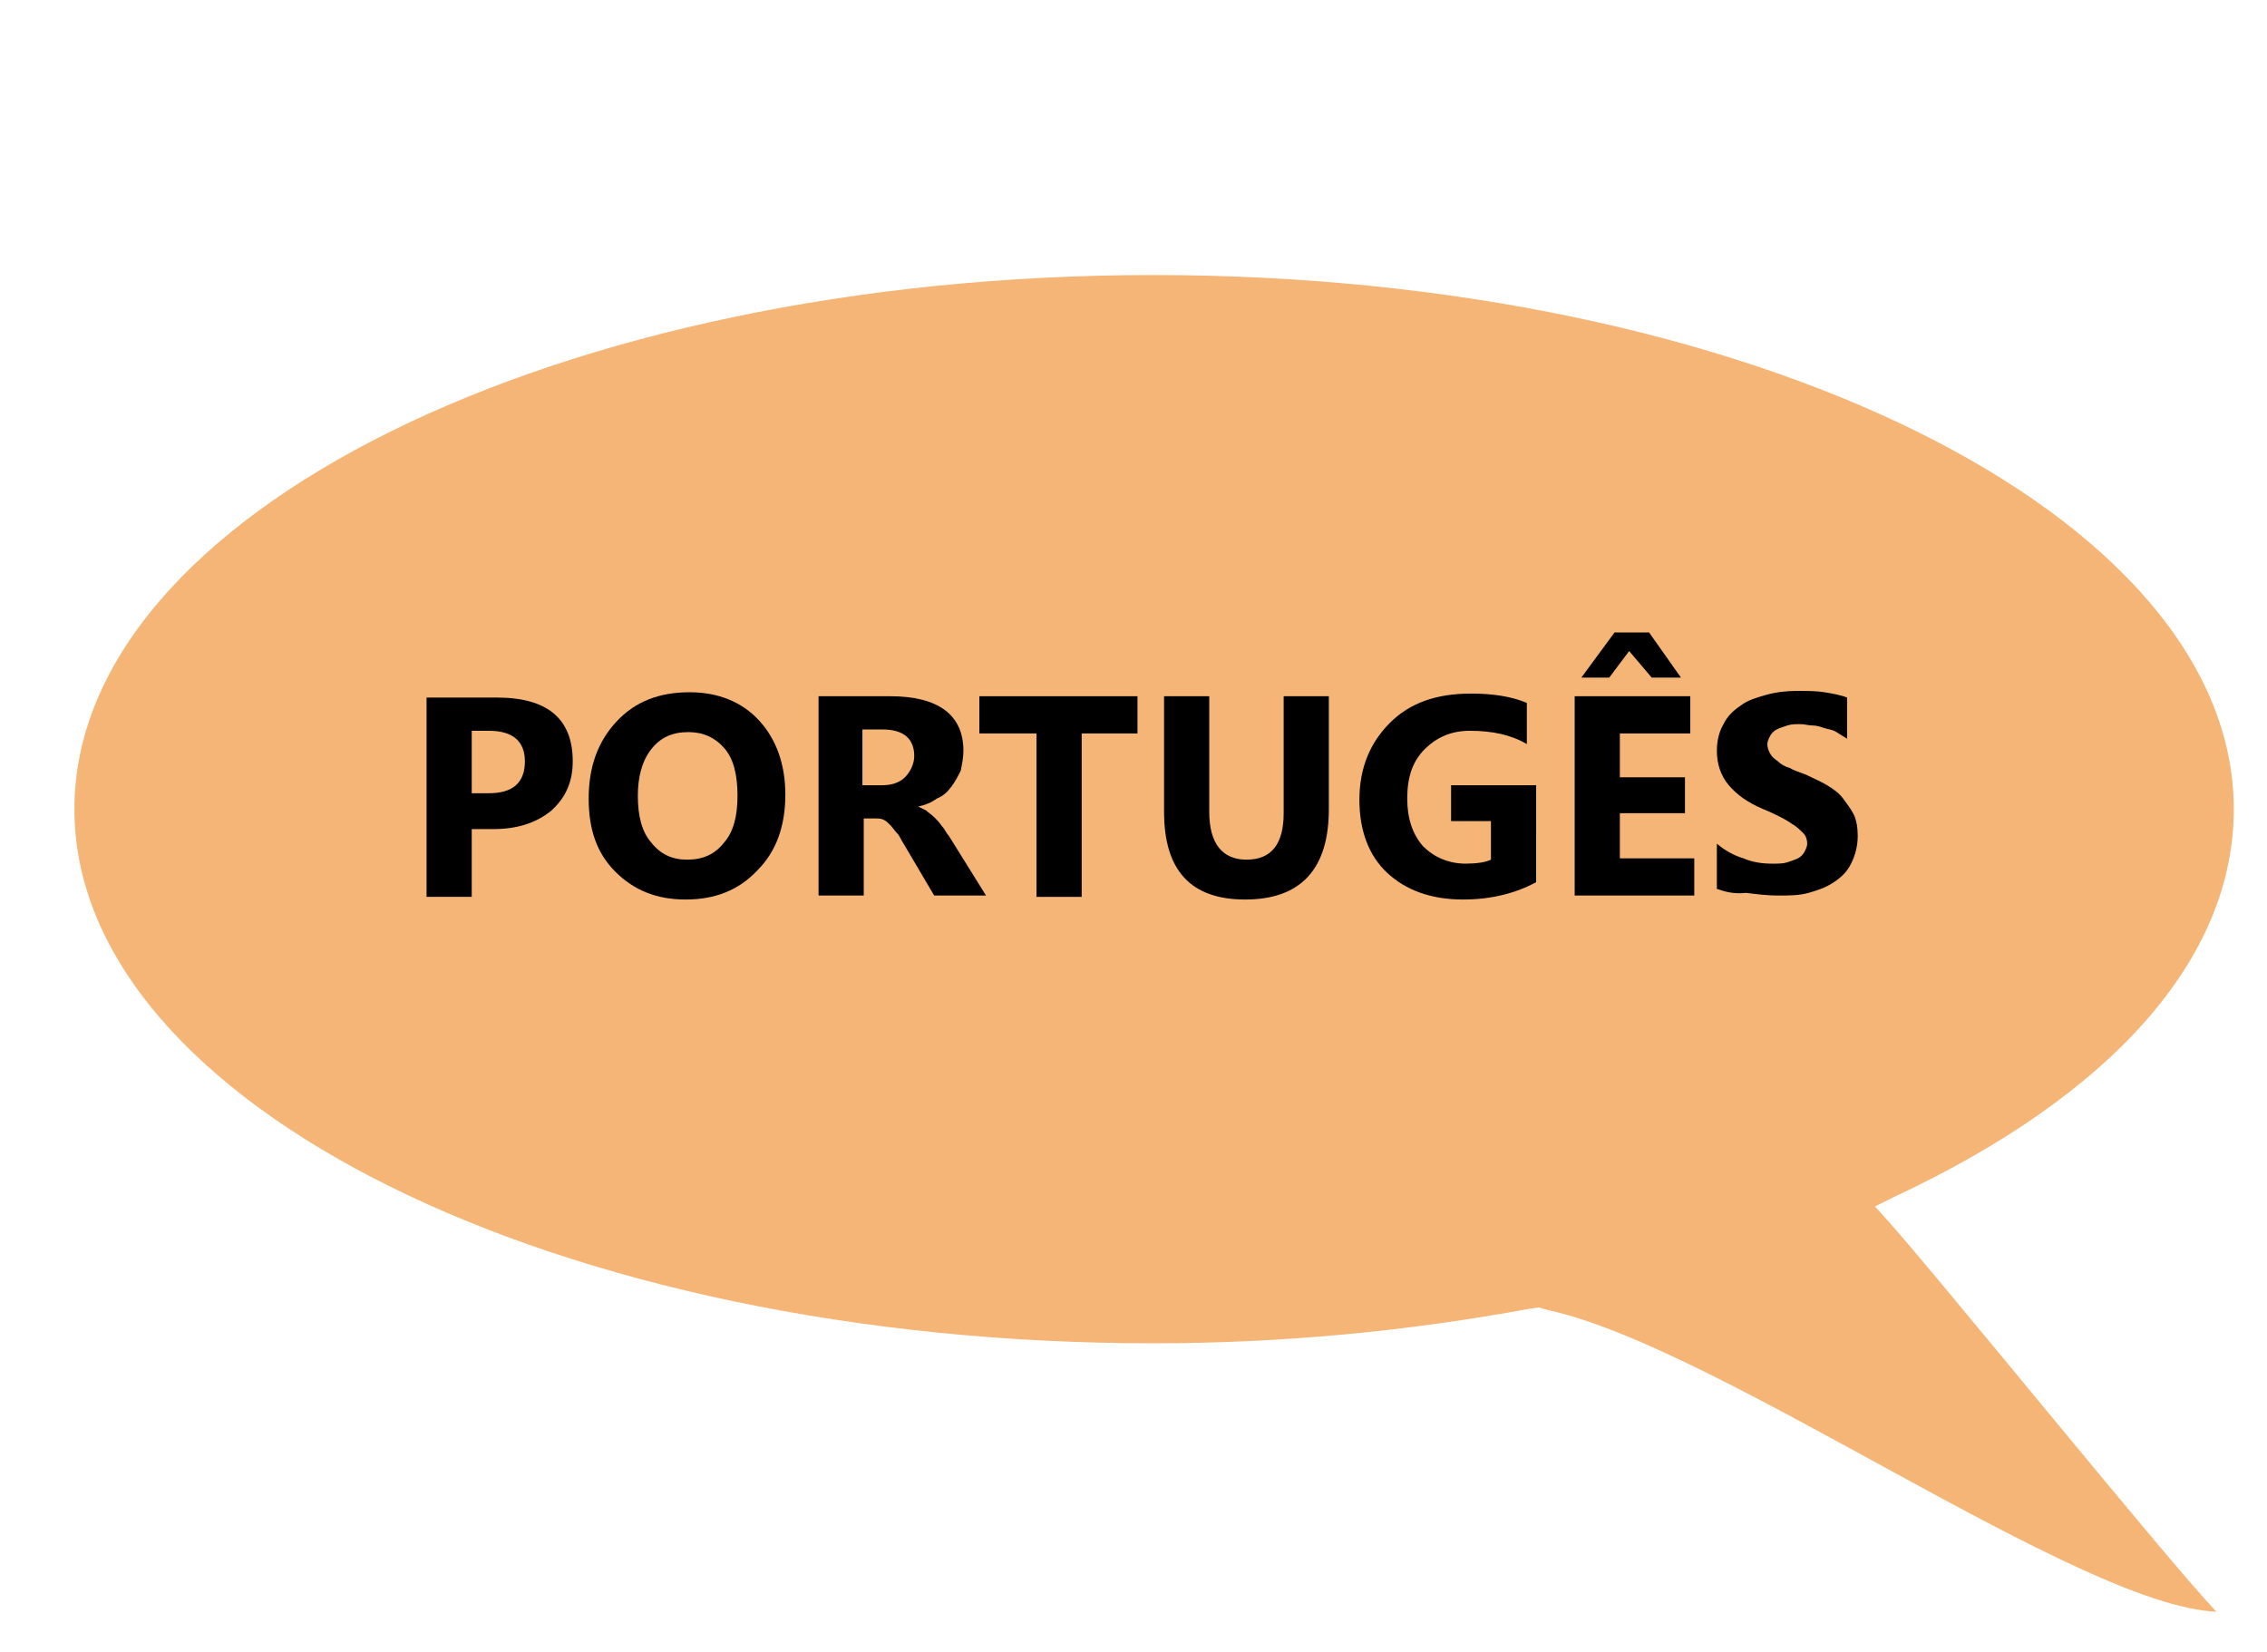 <svg xmlns="http://www.w3.org/2000/svg" xmlns:xlink="http://www.w3.org/1999/xlink" id="Layer_1" x="0px" y="0px" viewBox="0 0 170.6 124.3" style="enable-background:new 0 0 170.6 124.3;" xml:space="preserve"><style type="text/css">	.st0{fill:#F5B576;}</style><path class="st0" d="M116.5,98.6l-0.7-0.2l-0.7,0.1c-9.2,1.7-18.7,2.6-28.3,2.6c-44.8,0-81.2-18-81.2-40.2S42,20.7,86.8,20.7 s81.3,18,81.3,40.2c0,11.2-9.1,21.5-25.6,29.2l-1.4,0.7l0.9,1c3.7,4.1,21.4,26,24.8,29.5C156.4,120.9,129.4,101.4,116.5,98.6z"></path><g>	<path d="M35.5,62.3v5.2h-3.4v-15h5.3c3.8,0,5.7,1.6,5.7,4.8c0,1.5-0.5,2.7-1.6,3.7c-1.1,0.9-2.5,1.4-4.4,1.4H35.5z M35.5,55v4.7  h1.3c1.8,0,2.7-0.8,2.7-2.4c0-1.5-0.9-2.3-2.7-2.3H35.5z"></path>	<path d="M51.6,67.7c-2.2,0-3.9-0.7-5.3-2.1c-1.4-1.4-2-3.2-2-5.5c0-2.4,0.7-4.3,2.1-5.8s3.2-2.2,5.5-2.2c2.1,0,3.9,0.7,5.2,2.1  c1.3,1.4,2,3.3,2,5.6c0,2.4-0.7,4.3-2.1,5.7C55.6,67,53.8,67.7,51.6,67.7z M51.8,55.1c-1.2,0-2.1,0.4-2.8,1.3s-1,2.1-1,3.5  c0,1.5,0.3,2.7,1,3.5c0.7,0.9,1.6,1.3,2.7,1.3c1.2,0,2.1-0.4,2.8-1.3c0.7-0.8,1-2,1-3.5c0-1.6-0.3-2.8-1-3.6  C53.8,55.5,52.9,55.1,51.8,55.1z"></path>	<path d="M74.2,67.4h-3.9l-2.3-3.9c-0.2-0.3-0.3-0.6-0.5-0.8s-0.3-0.4-0.5-0.6s-0.3-0.3-0.5-0.4c-0.2-0.1-0.4-0.1-0.6-0.1h-0.9v5.8  h-3.4v-15h5.4c3.6,0,5.5,1.4,5.5,4.1c0,0.5-0.1,1-0.2,1.5c-0.2,0.4-0.4,0.8-0.7,1.2c-0.3,0.4-0.6,0.7-1.1,0.9  c-0.4,0.3-0.9,0.5-1.4,0.6v0c0.2,0.1,0.4,0.2,0.6,0.3c0.2,0.2,0.4,0.3,0.6,0.5c0.2,0.2,0.4,0.4,0.6,0.7c0.2,0.2,0.3,0.5,0.5,0.7  L74.2,67.4z M64.9,54.9v4.2h1.5c0.7,0,1.3-0.2,1.7-0.6c0.4-0.4,0.7-1,0.7-1.6c0-1.3-0.8-2-2.4-2H64.9z"></path>	<path d="M85.7,55.2h-4.3v12.3H78V55.2h-4.3v-2.8h11.9V55.2z"></path>	<path d="M100,60.9c0,4.5-2.1,6.8-6.3,6.8c-4.1,0-6.1-2.2-6.1-6.6v-8.7h3.4v8.7c0,2.4,1,3.6,2.8,3.6c1.9,0,2.8-1.2,2.8-3.5v-8.8h3.4  V60.9z"></path>	<path d="M115.6,66.4c-1.5,0.8-3.3,1.3-5.5,1.3c-2.4,0-4.3-0.7-5.7-2s-2.1-3.2-2.1-5.5c0-2.4,0.8-4.3,2.3-5.8  c1.5-1.5,3.5-2.2,6.1-2.2c1.6,0,3,0.2,4.2,0.7V56c-1.2-0.7-2.6-1-4.3-1c-1.4,0-2.5,0.5-3.4,1.4c-0.9,0.9-1.3,2.1-1.3,3.7  c0,1.5,0.4,2.7,1.2,3.6c0.8,0.8,1.9,1.3,3.2,1.3c0.8,0,1.5-0.1,1.9-0.3v-2.9h-3v-2.7h6.4V66.4z"></path>	<path d="M127.5,67.4h-9v-15h8.7v2.8h-5.3v3.3h4.9v2.7h-4.9v3.4h5.6V67.4z M126.5,51h-2.2l-1.7-2l-1.5,2H119l2.5-3.4h2.6L126.5,51z"></path>	<path d="M129.2,66.9v-3.4c0.6,0.5,1.3,0.9,2,1.1c0.7,0.3,1.4,0.4,2.2,0.4c0.4,0,0.8,0,1.1-0.1c0.3-0.1,0.6-0.2,0.8-0.3  c0.2-0.1,0.4-0.3,0.5-0.5c0.1-0.2,0.2-0.4,0.2-0.6c0-0.3-0.1-0.6-0.3-0.8c-0.2-0.2-0.4-0.4-0.7-0.6c-0.3-0.2-0.6-0.4-1-0.6  c-0.4-0.2-0.8-0.4-1.3-0.6c-1.2-0.5-2-1.1-2.6-1.8s-0.9-1.6-0.9-2.6c0-0.8,0.2-1.5,0.5-2c0.3-0.6,0.7-1,1.3-1.4  c0.5-0.4,1.2-0.6,1.9-0.8c0.7-0.2,1.5-0.3,2.3-0.3c0.8,0,1.5,0,2.1,0.1c0.6,0.1,1.2,0.2,1.7,0.4v3.1c-0.3-0.2-0.5-0.3-0.8-0.5  s-0.6-0.2-0.9-0.3s-0.6-0.2-0.9-0.2c-0.3,0-0.6-0.1-0.9-0.1c-0.4,0-0.7,0-1,0.1c-0.3,0.1-0.6,0.2-0.8,0.3c-0.2,0.1-0.4,0.3-0.5,0.5  s-0.2,0.4-0.2,0.6c0,0.3,0.1,0.5,0.2,0.7c0.1,0.2,0.3,0.4,0.6,0.6c0.2,0.2,0.5,0.4,0.9,0.5c0.3,0.2,0.7,0.3,1.2,0.5  c0.6,0.3,1.1,0.5,1.6,0.8c0.5,0.3,0.9,0.6,1.2,1c0.3,0.4,0.6,0.8,0.8,1.2s0.3,1,0.3,1.6c0,0.8-0.2,1.5-0.5,2.1  c-0.3,0.6-0.7,1-1.3,1.4s-1.2,0.6-1.9,0.8c-0.7,0.2-1.5,0.2-2.3,0.2c-0.8,0-1.6-0.1-2.4-0.2C130.4,67.3,129.8,67.1,129.2,66.9z"></path></g></svg>